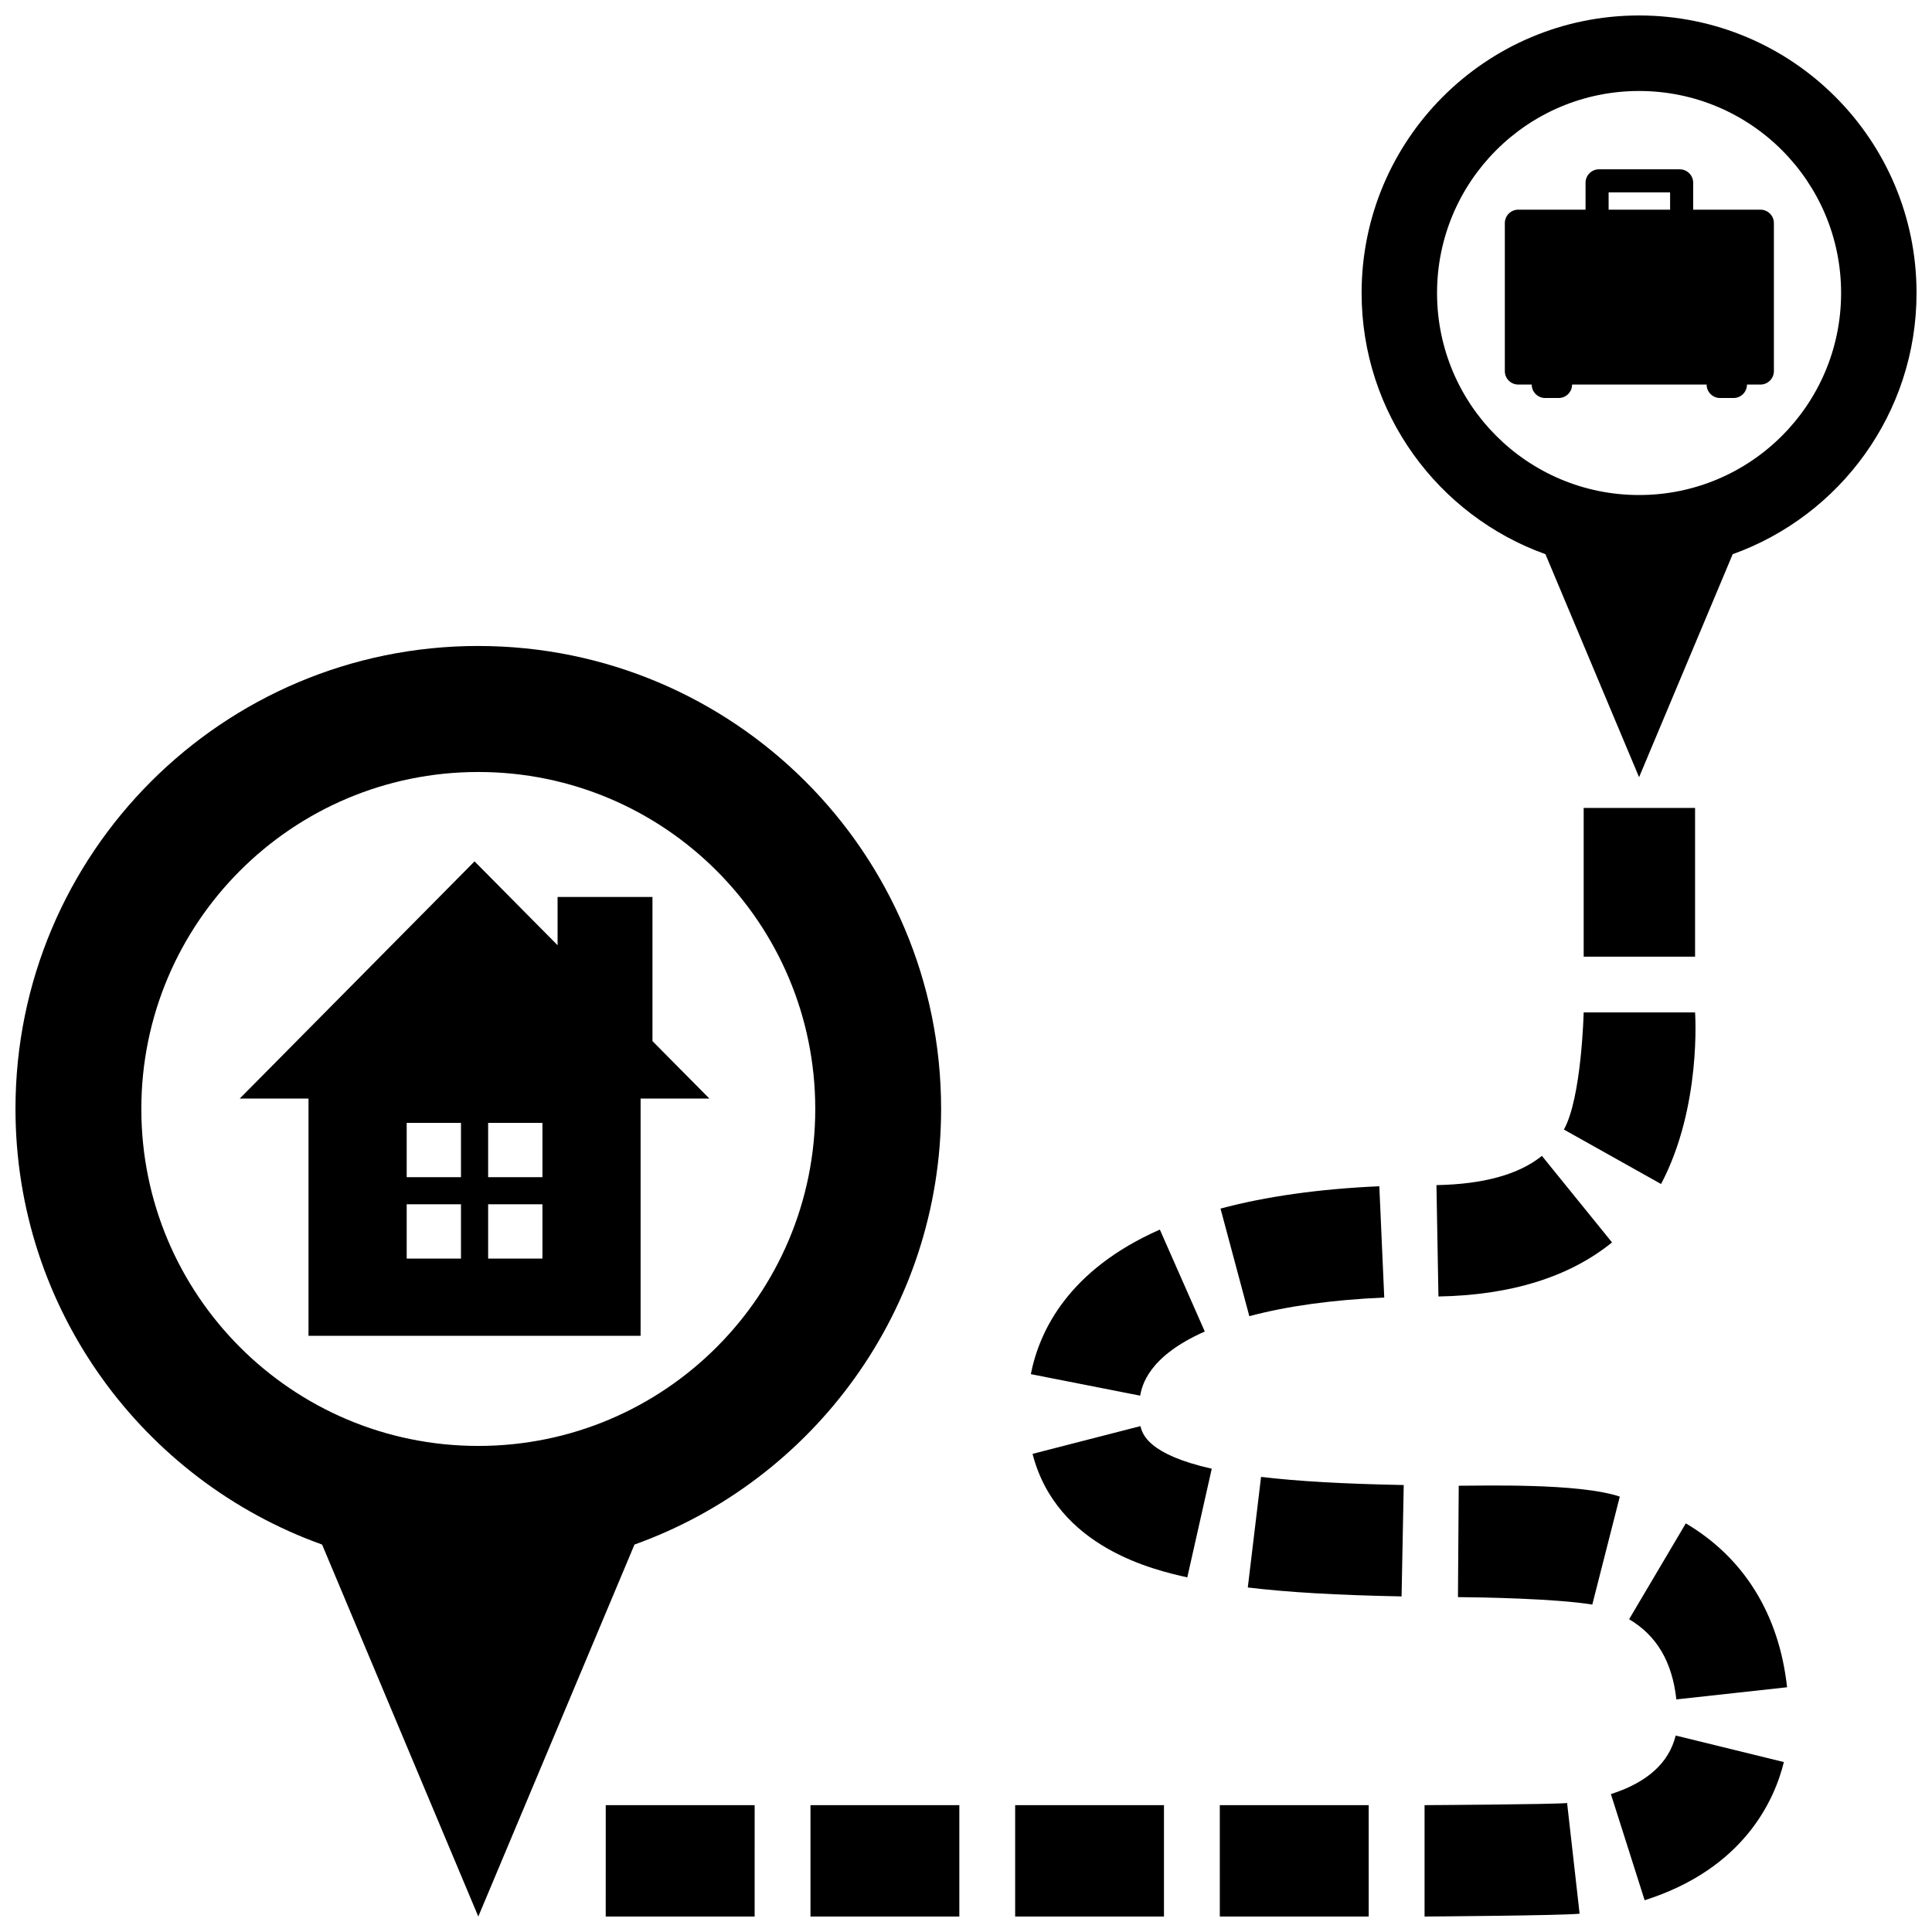<?xml version="1.0" encoding="UTF-8"?>
<!-- Uploaded to: ICON Repo, www.svgrepo.com, Generator: ICON Repo Mixer Tools -->
<svg width="800px" height="800px" version="1.1" viewBox="144 144 512 512" xmlns="http://www.w3.org/2000/svg">
 <defs>
  <clipPath id="a">
   <path d="m148.09 148.09h503.81v503.81h-503.81z"/>
  </clipPath>
 </defs>
 <g clip-path="url(#a)">
  <path d="m546.36 245.91h3.562c0 1.973 1.598 3.566 3.566 3.566h3.566c1.969 0 3.566-1.594 3.566-3.566h35.652c0 1.973 1.594 3.566 3.566 3.566h3.562c1.973 0 3.566-1.594 3.566-3.566h3.566c1.969 0 3.566-1.594 3.566-3.562v-39.223c0-1.969-1.598-3.562-3.566-3.562h-17.828l0.004-7.133c0-1.969-1.598-3.562-3.566-3.562h-21.391c-1.973 0-3.566 1.594-3.566 3.562v7.133h-17.824c-1.973 0-3.566 1.594-3.566 3.562v39.223c-0.004 1.969 1.59 3.562 3.562 3.562zm23.941-50.926h16.293v4.582h-16.293zm-253.39 186.72h-25.145v12.793l-22.004-22.223-62.23 62.859h18.227v62.867h88.008v-62.867h18.23l-15.086-15.23zm-50.746 95.836h-14.387v-14.387h14.387zm0-21.578h-14.387v-14.391h14.387zm21.586 21.578h-14.387v-14.387h14.387zm0-21.578h-14.387v-14.391h14.387zm16.777 166.42h39.465l-0.004 29.52h-39.465zm54.258 0h39.449v29.52h-39.449zm54.242 0h39.438v29.52h-39.438zm54.234 0h39.457l0.004 29.52h-39.457zm92.039-0.566 3.312 29.332c-4.438 0.5-41.086 0.754-41.086 0.754v-29.52s34.438-0.191 37.773-0.566zm28.773-17.883 28.672 7.031c-2.477 10.082-10.555 28.242-36.895 36.621l-8.945-28.133c9.613-3.062 15.395-8.281 17.168-15.52zm29.523-12.793-29.344 3.219c-1.094-9.957-5.188-16.91-12.52-21.246l15.027-25.406c15.441 9.133 24.723 24.152 26.836 43.434zm-44.332-50.52-7.289 28.605c-9.93-1.609-29.785-1.934-35.602-1.973l0.207-29.52c5.754 0.039 31.793-0.801 42.684 2.887zm-95.07-5.231c9.688 1.16 21.699 1.844 37.809 2.16l-0.57 29.516c-17.117-0.336-30.066-1.082-40.754-2.367zm-13.066-2.164-6.484 28.797c-8.555-1.922-34.594-7.789-41.008-32.734l28.59-7.352c0.523 2.047 1.918 7.469 18.902 11.289zm-18.98-19.363-28.965-5.699c2.281-11.602 10.066-27.664 34.188-38.309l11.91 27.012c-15.102 6.664-16.633 14.441-17.133 16.996zm28.938-21.059-7.637-28.516c12.035-3.223 26.191-5.215 42.086-5.918l1.305 29.492c-13.758 0.605-25.785 2.269-35.754 4.941zm77.535-42.484 18.586 22.934c-11.305 9.164-26.785 13.988-46.004 14.328l-0.527-29.516c12.477-0.223 21.879-2.832 27.945-7.746zm11.07-38.023h29.52s1.809 24.984-9.012 45.477l-25.75-14.43c4.695-8.383 5.242-31.047 5.242-31.047zm29.52-14.773h-29.52v-39.414h29.52zm-322.46-82.336c-67.738 0-122.65 54.918-122.65 122.65 0 53.215 33.891 98.504 81.258 115.49l41.395 98.574 41.391-98.578c47.371-16.98 81.258-62.27 81.258-115.48 0-67.734-54.914-122.65-122.65-122.65zm0 212c-49.316 0-89.297-39.98-89.297-89.305 0-49.316 39.98-89.297 89.297-89.297s89.301 39.98 89.301 89.297c0 49.324-39.984 89.305-89.301 89.305zm307.62-379.09c-40.609 0-73.531 32.918-73.531 73.535 0 31.902 20.316 59.051 48.719 69.234l24.812 59.098 24.812-59.098c28.402-10.184 48.719-37.332 48.719-69.234 0-40.617-32.922-73.535-73.531-73.535zm0 127.09c-29.566 0-53.539-23.965-53.539-53.535 0.004-29.57 23.973-53.539 53.539-53.539s53.539 23.969 53.539 53.539c0 29.57-23.973 53.539-53.539 53.535z"/>
 </g>
</svg>